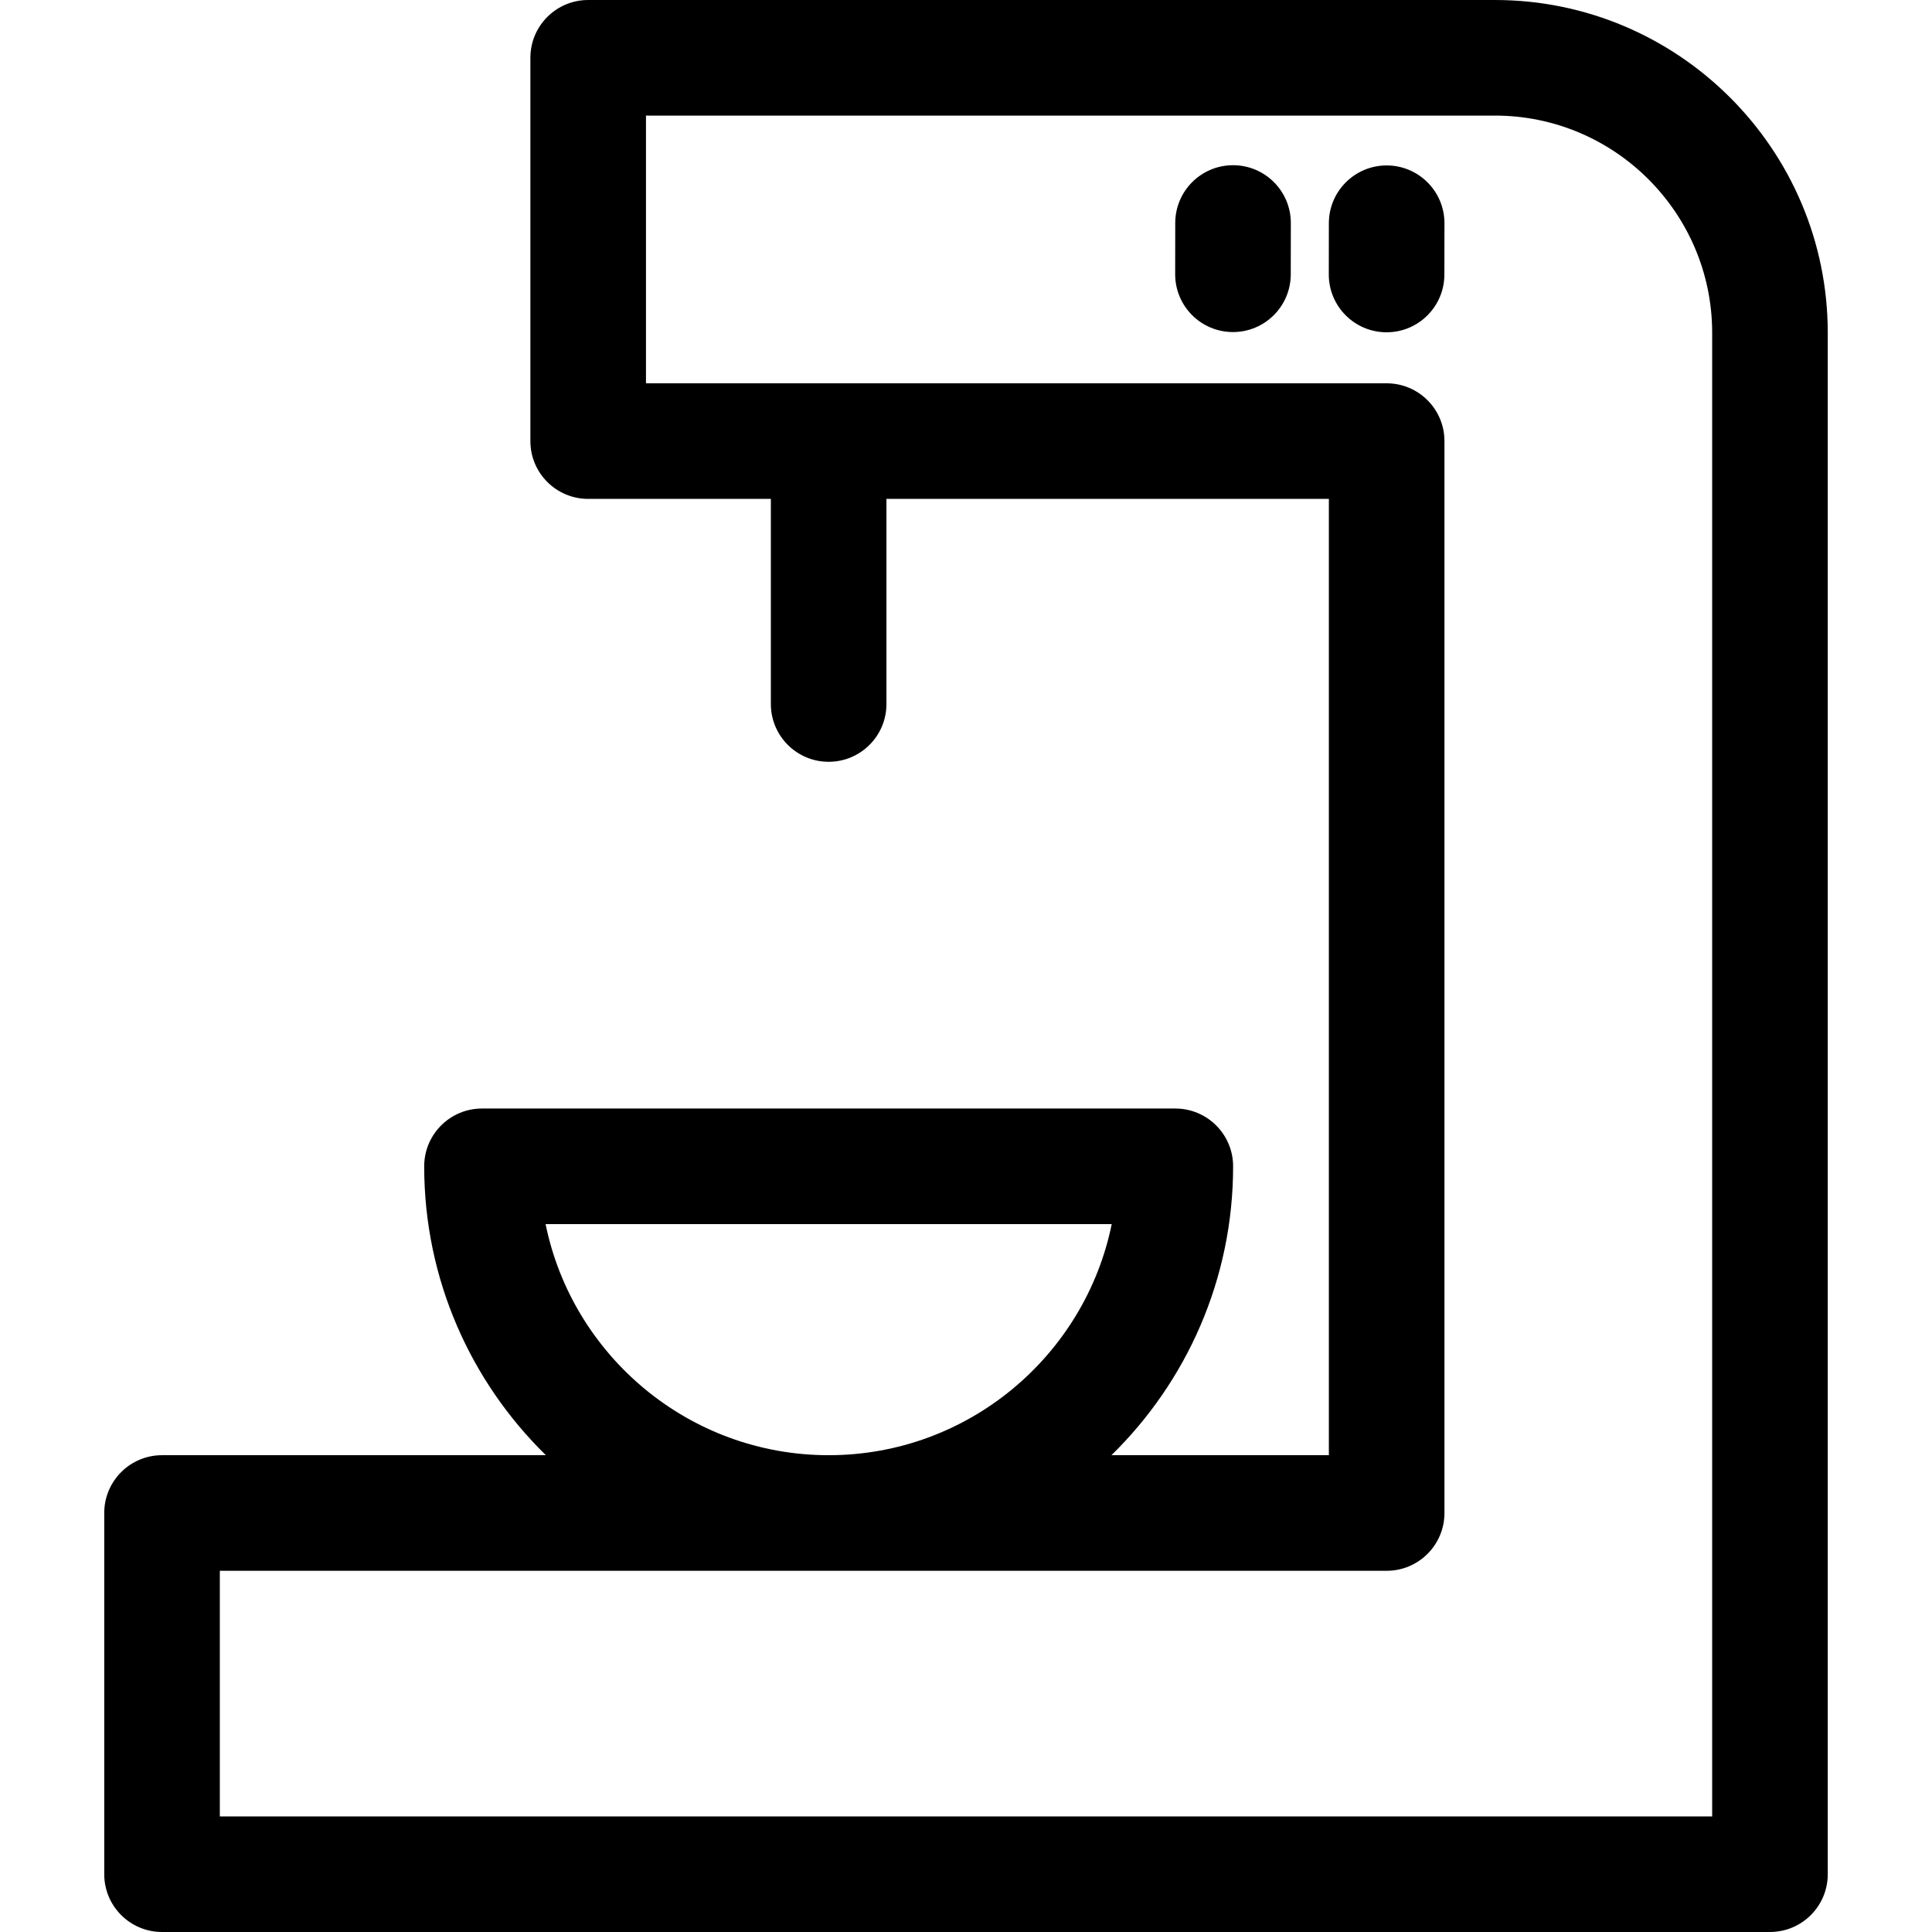 <?xml version="1.0" encoding="iso-8859-1"?>
<!-- Generator: Adobe Illustrator 19.0.0, SVG Export Plug-In . SVG Version: 6.00 Build 0)  -->
<svg version="1.1" id="Capa_1" xmlns="http://www.w3.org/2000/svg" xmlns:xlink="http://www.w3.org/1999/xlink" x="0px" y="0px"
	 viewBox="0 0 511.999 511.999" style="enable-background:new 0 0 511.999 511.999;" xml:space="preserve">
<g>
	<g>
		<path d="M396.166,0H155.873c-8.459,0-15.316,6.858-15.316,15.316v101.58c0,8.459,6.857,15.316,15.316,15.316h48.412v54.355
			c0,8.459,6.858,15.316,15.316,15.316s15.316-6.858,15.316-15.316v-54.355h117.245v253.429h-57.62
			c19.884-19.469,32.245-46.593,32.245-76.554c0-8.459-6.858-15.316-15.316-15.316h-183.74c-8.459,0-15.316,6.858-15.316,15.316
			c0,29.961,12.361,57.084,32.245,76.554H42.941c-8.459,0-15.316,6.857-15.316,15.316v95.725c0,8.459,6.857,15.316,15.316,15.316
			h426.118c8.459,0,15.316-6.858,15.316-15.316V88.208C484.374,39.57,444.804,0,396.166,0z M144.587,324.405h150.029
			c-7.114,34.899-38.045,61.238-75.014,61.238C182.633,385.642,151.7,359.304,144.587,324.405z M453.742,481.368H58.257v-65.093
			h309.221c8.459,0,15.316-6.858,15.316-15.316V116.896c0-8.459-6.857-15.316-15.316-15.316H171.189V30.632h224.977
			c31.747,0,57.576,25.828,57.576,57.576V481.368z"/>
	</g>
</g>
<g>
	<g>
		<path d="M367.501,43.843c-0.007,0-0.015,0-0.022,0c-8.448,0-15.303,6.842-15.316,15.294l-0.02,13.582
			c-0.012,8.46,6.835,15.327,15.294,15.339c0.007,0,0.015,0,0.022,0c8.448,0,15.303-6.842,15.316-15.294l0.02-13.582
			C382.806,50.722,375.959,43.854,367.501,43.843z"/>
	</g>
</g>
<g>
	<g>
		<path d="M326.79,43.783c-0.007,0-0.015,0-0.022,0c-8.448,0-15.303,6.842-15.316,15.294l-0.02,13.582
			c-0.012,8.46,6.835,15.327,15.294,15.339c0.007,0,0.015,0,0.022,0c8.448,0,15.303-6.842,15.316-15.294l0.02-13.582
			C342.097,50.661,335.25,43.795,326.79,43.783z"/>
	</g>
</g>
<g>
</g>
<g>
</g>
<g>
</g>
<g>
</g>
<g>
</g>
<g>
</g>
<g>
</g>
<g>
</g>
<g>
</g>
<g>
</g>
<g>
</g>
<g>
</g>
<g>
</g>
<g>
</g>
<g>
</g>
</svg>
